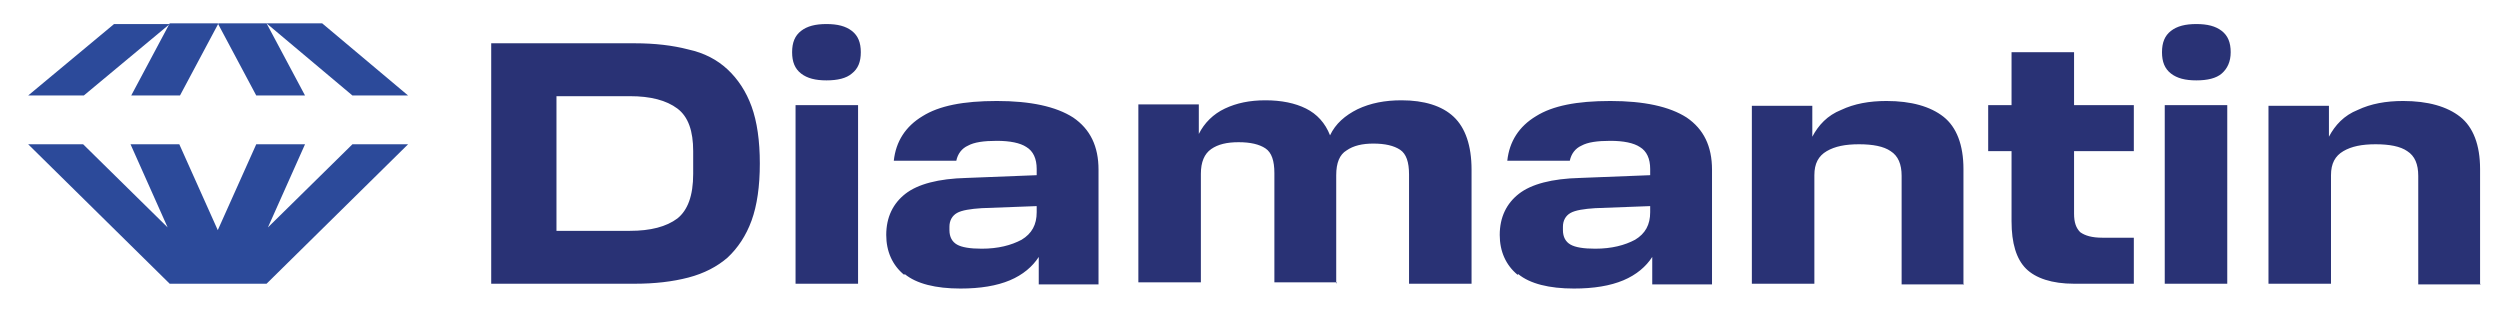 <?xml version="1.0" encoding="UTF-8"?><svg id="Ebene_1" xmlns="http://www.w3.org/2000/svg" xmlns:xlink="http://www.w3.org/1999/xlink" viewBox="0 0 36.39 4.5"><defs><style>.cls-1{fill:none;}.cls-2{fill:#2c4a9a;}.cls-3{clip-path:url(#clippath-1);}.cls-4{fill:#293275;}.cls-5{clip-path:url(#clippath);}</style><clipPath id="clippath"><rect class="cls-1" y="0" width="36.39" height="4.5"/></clipPath><clipPath id="clippath-1"><rect class="cls-1" width="36.39" height="4.5"/></clipPath></defs><g class="cls-5"><g class="cls-3"><path class="cls-4" d="M36.1,4.13v-1.67c0-.35-.1-.61-.29-.76-.19-.15-.47-.23-.83-.23-.25,0-.47.04-.66.13-.2.08-.33.22-.42.39v-.45h-.88v2.59h.91v-1.58c0-.17.06-.28.18-.35s.27-.1.47-.1c.2,0,.36.03.46.1.11.07.16.19.16.36v1.58h.91,0ZM31.6,1.07c.09.07.21.1.37.1s.29-.03.37-.1.13-.17.13-.31-.04-.24-.13-.31c-.09-.07-.21-.1-.37-.1s-.28.03-.37.1c-.09.07-.13.17-.13.31s.04.24.13.31M31.51,4.13h.91V1.53h-.91s0,2.59,0,2.59ZM29.49,3.91c.14.14.38.22.7.22h.87v-.67h-.46c-.15,0-.25-.03-.32-.08-.06-.06-.09-.14-.09-.27v-.91h.87v-.67h-.87v-.77h-.91v.77h-.34v.67h.34v1.02c0,.32.07.55.21.69M28.58,4.13v-1.67c0-.35-.1-.61-.29-.76-.19-.15-.47-.23-.83-.23-.25,0-.47.04-.66.13-.2.08-.33.22-.42.39v-.45h-.88v2.59h.91v-1.58c0-.17.06-.28.18-.35s.27-.1.47-.1c.2,0,.36.03.46.1.11.07.16.19.16.36v1.58s.91,0,.91,0ZM22.75,3.3c0-.09.04-.16.11-.2.07-.04.2-.06.36-.07l.8-.03v.09c0,.18-.07.31-.22.4-.15.08-.34.13-.58.13-.17,0-.29-.02-.36-.06-.07-.04-.11-.11-.11-.21,0,0,0-.05,0-.05ZM22.1,3.99c.17.14.45.21.81.21.29,0,.53-.04.72-.12.19-.08.33-.2.42-.34v.4h.87v-1.67c0-.34-.12-.59-.37-.76-.25-.16-.62-.24-1.11-.24s-.84.07-1.08.22c-.25.15-.39.37-.42.65h.91c.02-.1.08-.18.17-.22.09-.05.23-.07.42-.07s.34.03.43.09c.1.06.15.17.15.32v.09l-1.02.04c-.41.01-.71.09-.89.23-.18.14-.28.34-.28.6,0,.24.09.44.26.58M19.45,4.13v-1.58c0-.18.05-.3.15-.36.1-.07.23-.1.39-.1.17,0,.3.03.39.09.09.06.13.18.13.36v1.59h.91v-1.66c0-.35-.09-.61-.26-.77-.17-.16-.43-.24-.76-.24-.24,0-.45.04-.64.13-.18.09-.32.21-.4.38-.07-.18-.19-.31-.35-.39-.16-.08-.36-.12-.59-.12s-.42.04-.59.12c-.17.08-.3.21-.38.37v-.43h-.88v2.59h.91v-1.58c0-.17.05-.29.15-.36.1-.07.23-.1.4-.1s.3.03.39.09c.09.06.13.18.13.36v1.59s.91,0,.91,0ZM13.82,3.3c0-.09.04-.16.11-.2.07-.04.2-.06.36-.07l.8-.03v.09c0,.18-.07.31-.22.4-.15.08-.34.13-.58.13-.17,0-.29-.02-.36-.06-.07-.04-.11-.11-.11-.21,0,0,0-.05,0-.05ZM13.17,3.99c.17.14.45.21.81.21.29,0,.53-.04.72-.12.19-.08.33-.2.42-.34v.4h.87v-1.67c0-.34-.12-.59-.37-.76-.25-.16-.62-.24-1.11-.24s-.84.07-1.08.22c-.25.15-.39.37-.42.65h.91c.02-.1.08-.18.17-.22.09-.05.23-.07.42-.07s.34.03.43.09c.1.06.15.17.15.32v.09l-1.02.04c-.41.01-.71.09-.89.23-.18.14-.28.34-.28.6,0,.24.09.44.26.58M11.66,1.07c.09.07.21.1.37.1s.29-.03.37-.1c.09-.07.13-.17.13-.31s-.04-.24-.13-.31c-.09-.07-.21-.1-.37-.1s-.28.03-.37.1c-.09.07-.13.17-.13.31s.04.24.13.31M11.58,4.13h.91V1.53h-.91v2.59ZM8.1,3.35v-1.95h1.07c.3,0,.53.06.69.18.16.12.23.33.23.62v.33c0,.32-.08.53-.23.65-.16.12-.39.18-.69.18h-1.07ZM7.15,4.13h2.09c.29,0,.55-.03.78-.09.23-.06.42-.16.57-.29.15-.14.27-.32.35-.54.08-.22.12-.5.12-.83s-.04-.61-.12-.83c-.08-.22-.2-.4-.35-.54-.15-.14-.34-.24-.57-.29-.23-.06-.49-.09-.78-.09h-2.09v3.51h0Z"/><path class="cls-2" d="M1.91,1.39l.56-1.05h.71l-.56,1.05h-.71,0ZM2.47.35h-.81L.41,1.39h.81S2.47.35,2.47.35ZM4.44,1.39l-.56-1.05h-.71l.56,1.05h.71ZM5.94,1.39l-1.25-1.05h-.81l1.25,1.05h.81,0ZM3.9,3.31l.54-1.21h-.71l-.56,1.25-.56-1.25h-.71l.54,1.21-1.23-1.21H.41l2.06,2.03h1.41l2.06-2.03h-.81s-1.23,1.21-1.23,1.21Z"/></g></g></svg>
